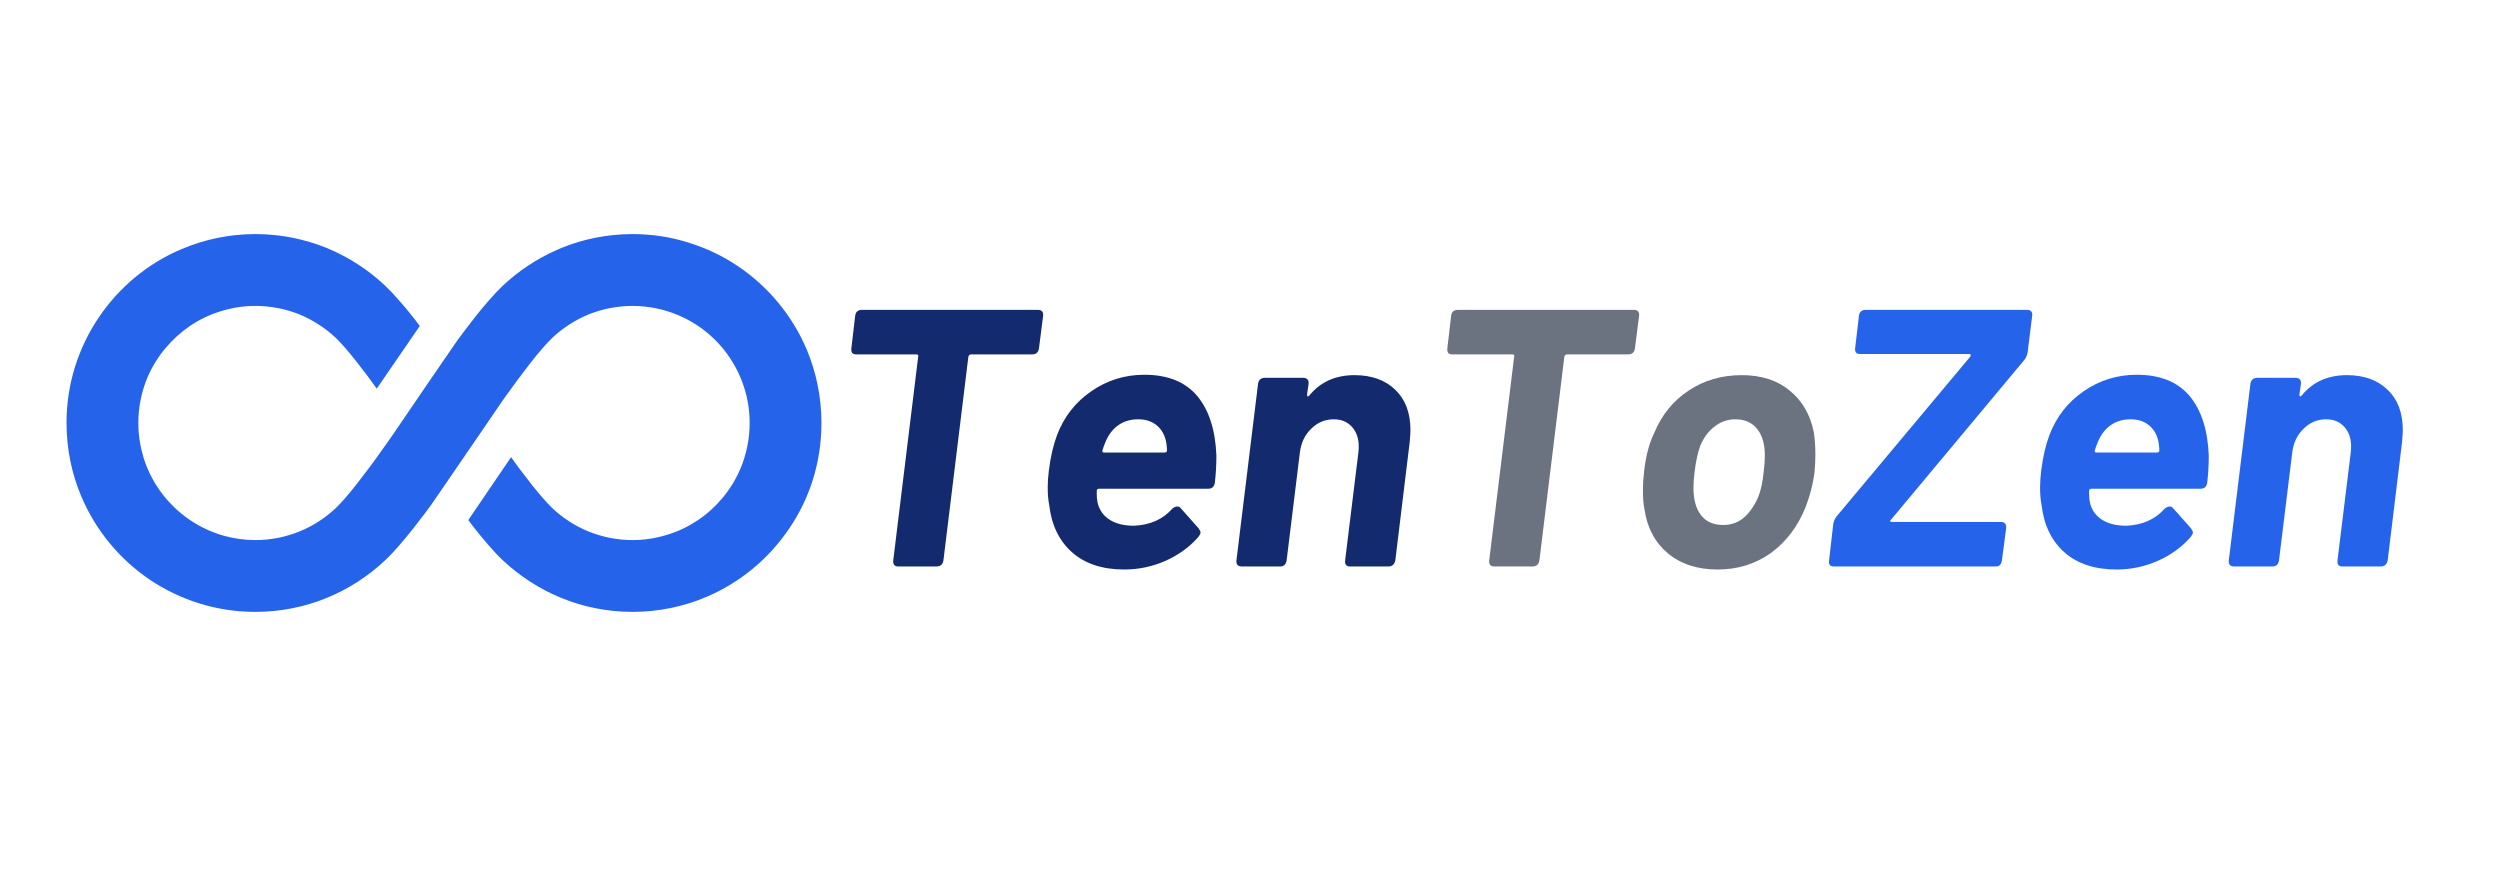 <svg xmlns="http://www.w3.org/2000/svg" xmlns:xlink="http://www.w3.org/1999/xlink" width="138" zoomAndPan="magnify" viewBox="0 0 103.5 36" height="48" preserveAspectRatio="xMidYMid meet" version="1.0"><defs><g/><clipPath id="55a57797e3"><path d="M 2.754 9 L 34.133 9 L 34.133 26 L 2.754 26 Z M 2.754 9 " clip-rule="nonzero"/></clipPath></defs><g clip-path="url(#55a57797e3)"><path fill="#2563eb" d="M 33.398 14.469 C 32.801 13.062 31.809 11.871 30.562 11.027 C 29.938 10.605 29.25 10.273 28.512 10.047 C 27.781 9.812 26.996 9.691 26.188 9.691 C 25.152 9.691 24.156 9.895 23.246 10.262 C 23.172 10.293 23.102 10.324 23.031 10.359 C 22.211 10.719 21.461 11.223 20.82 11.824 C 20.613 12.023 20.418 12.23 20.219 12.461 C 19.871 12.859 19.512 13.32 19.164 13.785 C 19.094 13.883 19.016 13.984 18.945 14.078 C 18.754 14.344 16.918 17.031 16.594 17.512 C 16.434 17.754 16.242 18.027 16.035 18.324 C 15.988 18.391 15.938 18.461 15.887 18.531 C 15.543 19.023 15.16 19.539 14.805 19.992 C 14.629 20.219 14.453 20.434 14.301 20.609 C 14.145 20.793 14 20.938 13.902 21.035 C 13.465 21.445 12.957 21.777 12.395 22.004 C 11.832 22.23 11.223 22.359 10.574 22.359 C 10.129 22.359 9.699 22.297 9.297 22.188 C 9.09 22.133 8.887 22.059 8.688 21.977 C 7.82 21.609 7.078 20.992 6.555 20.219 C 6.293 19.832 6.086 19.406 5.945 18.953 C 5.809 18.496 5.727 18.016 5.727 17.512 C 5.727 16.84 5.863 16.207 6.105 15.625 C 6.477 14.758 7.094 14.02 7.867 13.492 C 8.254 13.23 8.68 13.027 9.133 12.887 C 9.59 12.746 10.07 12.664 10.574 12.664 C 11.223 12.668 11.832 12.789 12.395 13.016 C 12.957 13.25 13.465 13.578 13.902 13.988 C 14 14.086 14.145 14.234 14.301 14.414 C 14.574 14.73 14.895 15.141 15.219 15.57 C 15.348 15.742 15.473 15.914 15.598 16.09 C 16.086 15.383 16.934 14.141 17.379 13.496 C 17.301 13.395 17.227 13.297 17.152 13.195 C 16.949 12.938 16.746 12.688 16.543 12.461 C 16.344 12.23 16.148 12.023 15.941 11.824 C 15.246 11.168 14.422 10.633 13.516 10.262 C 12.605 9.895 11.609 9.691 10.574 9.691 C 9.496 9.691 8.469 9.91 7.527 10.309 C 6.121 10.898 4.934 11.891 4.09 13.141 C 3.668 13.762 3.336 14.453 3.105 15.188 C 2.875 15.926 2.754 16.703 2.754 17.512 C 2.754 18.59 2.973 19.621 3.367 20.555 C 3.965 21.965 4.953 23.152 6.195 23.996 C 6.824 24.418 7.512 24.75 8.25 24.98 C 8.984 25.211 9.766 25.332 10.574 25.332 C 11.609 25.332 12.605 25.129 13.516 24.758 C 14.422 24.391 15.242 23.855 15.938 23.203 L 15.941 23.199 C 16.148 23.008 16.344 22.793 16.543 22.562 C 16.895 22.16 17.25 21.703 17.602 21.238 C 17.672 21.141 17.746 21.043 17.816 20.949 C 18.012 20.68 20.523 16.996 20.73 16.699 C 20.773 16.633 20.824 16.562 20.875 16.488 C 21.219 16.004 21.605 15.484 21.957 15.031 C 22.133 14.801 22.312 14.59 22.465 14.414 C 22.621 14.23 22.762 14.086 22.863 13.988 C 23.297 13.578 23.809 13.25 24.367 13.016 C 24.504 12.961 24.641 12.918 24.785 12.871 C 25.227 12.738 25.699 12.668 26.188 12.664 C 26.859 12.668 27.496 12.801 28.074 13.047 C 28.941 13.41 29.688 14.027 30.207 14.801 C 30.469 15.191 30.676 15.617 30.816 16.07 C 30.961 16.527 31.035 17.008 31.035 17.512 C 31.035 18.184 30.898 18.82 30.656 19.398 C 30.289 20.266 29.672 21.008 28.898 21.531 C 28.508 21.793 28.086 22 27.629 22.137 C 27.18 22.277 26.695 22.359 26.188 22.359 C 25.543 22.359 24.93 22.23 24.367 22.004 C 23.809 21.777 23.297 21.445 22.863 21.035 C 22.762 20.938 22.621 20.785 22.465 20.609 C 22.191 20.297 21.867 19.883 21.543 19.453 C 21.41 19.281 21.285 19.102 21.16 18.926 C 21.117 18.988 21.078 19.047 21.031 19.113 C 20.199 20.336 19.672 21.109 19.387 21.531 C 19.461 21.629 19.535 21.727 19.613 21.828 C 19.816 22.086 20.016 22.332 20.219 22.562 C 20.418 22.793 20.613 23.008 20.82 23.199 C 21.52 23.855 22.344 24.391 23.246 24.758 C 24.156 25.129 25.152 25.332 26.188 25.332 C 27.266 25.332 28.297 25.113 29.23 24.719 C 30.641 24.121 31.828 23.133 32.672 21.883 C 33.094 21.262 33.434 20.574 33.66 19.836 C 33.887 19.102 34.008 18.32 34.008 17.512 C 34.008 16.434 33.789 15.402 33.398 14.469 Z M 33.398 14.469 " fill-opacity="1" fill-rule="nonzero"/></g><g fill="#142a6f" fill-opacity="1"><g transform="translate(34.013, 23.453)"><g><path d="M 8.953 -10.625 C 9.117 -10.625 9.191 -10.539 9.172 -10.375 L 9 -9.031 C 8.977 -8.863 8.883 -8.781 8.719 -8.781 L 6.188 -8.781 C 6.133 -8.781 6.098 -8.75 6.078 -8.688 L 5.047 -0.266 C 5.023 -0.086 4.926 0 4.75 0 L 3.188 0 C 3.02 0 2.945 -0.086 2.969 -0.266 L 4 -8.688 C 4.02 -8.75 3.992 -8.781 3.922 -8.781 L 1.438 -8.781 C 1.363 -8.781 1.305 -8.801 1.266 -8.844 C 1.234 -8.895 1.223 -8.957 1.234 -9.031 L 1.391 -10.375 C 1.41 -10.539 1.504 -10.625 1.672 -10.625 Z M 8.953 -10.625 "/></g></g></g><g fill="#142a6f" fill-opacity="1"><g transform="translate(42.625, 23.453)"><g><path d="M 4.328 -1.688 C 4.992 -1.719 5.52 -1.953 5.906 -2.391 C 5.977 -2.453 6.051 -2.484 6.125 -2.484 C 6.176 -2.484 6.219 -2.461 6.25 -2.422 L 7 -1.578 C 7.051 -1.504 7.078 -1.445 7.078 -1.406 C 7.078 -1.363 7.047 -1.301 6.984 -1.219 C 6.617 -0.801 6.164 -0.473 5.625 -0.234 C 5.082 0.004 4.516 0.125 3.922 0.125 C 3.016 0.125 2.289 -0.113 1.75 -0.594 C 1.219 -1.07 0.906 -1.723 0.812 -2.547 C 0.77 -2.754 0.75 -3 0.75 -3.281 C 0.75 -3.488 0.766 -3.719 0.797 -3.969 C 0.867 -4.539 0.984 -5.035 1.141 -5.453 C 1.43 -6.203 1.898 -6.801 2.547 -7.25 C 3.203 -7.707 3.938 -7.938 4.75 -7.938 C 5.719 -7.938 6.445 -7.645 6.938 -7.062 C 7.426 -6.477 7.691 -5.656 7.734 -4.594 C 7.734 -4.207 7.711 -3.836 7.672 -3.484 C 7.648 -3.305 7.555 -3.219 7.391 -3.219 L 2.875 -3.219 C 2.812 -3.219 2.781 -3.188 2.781 -3.125 L 2.781 -2.984 C 2.781 -2.891 2.789 -2.781 2.812 -2.656 C 2.883 -2.344 3.051 -2.102 3.312 -1.938 C 3.57 -1.77 3.91 -1.688 4.328 -1.688 Z M 4.5 -6.094 C 4.188 -6.094 3.914 -6.016 3.688 -5.859 C 3.457 -5.703 3.281 -5.477 3.156 -5.188 C 3.082 -5.008 3.035 -4.883 3.016 -4.812 C 3.004 -4.75 3.023 -4.719 3.078 -4.719 L 5.594 -4.719 C 5.656 -4.719 5.688 -4.75 5.688 -4.812 C 5.688 -4.906 5.676 -5.016 5.656 -5.141 C 5.602 -5.43 5.477 -5.66 5.281 -5.828 C 5.082 -6.004 4.82 -6.094 4.5 -6.094 Z M 4.5 -6.094 "/></g></g></g><g fill="#142a6f" fill-opacity="1"><g transform="translate(50.69, 23.453)"><g><path d="M 5.391 -7.922 C 6.098 -7.922 6.66 -7.719 7.078 -7.312 C 7.492 -6.914 7.703 -6.359 7.703 -5.641 C 7.703 -5.547 7.691 -5.383 7.672 -5.156 L 7.078 -0.266 C 7.047 -0.086 6.945 0 6.781 0 L 5.203 0 C 5.047 0 4.977 -0.086 5 -0.266 L 5.547 -4.719 C 5.555 -4.781 5.562 -4.863 5.562 -4.969 C 5.562 -5.301 5.469 -5.57 5.281 -5.781 C 5.094 -5.988 4.844 -6.094 4.531 -6.094 C 4.164 -6.094 3.852 -5.961 3.594 -5.703 C 3.332 -5.453 3.176 -5.125 3.125 -4.719 L 2.578 -0.266 C 2.555 -0.086 2.461 0 2.297 0 L 0.734 0 C 0.555 0 0.477 -0.086 0.5 -0.266 L 1.391 -7.547 C 1.41 -7.723 1.508 -7.812 1.688 -7.812 L 3.25 -7.812 C 3.426 -7.812 3.504 -7.723 3.484 -7.547 L 3.422 -7.125 C 3.422 -7.031 3.453 -7.016 3.516 -7.078 C 3.973 -7.641 4.598 -7.922 5.391 -7.922 Z M 5.391 -7.922 "/></g></g></g><g fill="#2563eb" fill-opacity="1"><g transform="translate(75.507, 23.453)"><g><path d="M 0.422 0 C 0.254 0 0.188 -0.086 0.219 -0.266 L 0.391 -1.766 C 0.41 -1.879 0.457 -1.984 0.531 -2.078 L 6.062 -8.688 C 6.082 -8.719 6.086 -8.742 6.078 -8.766 C 6.078 -8.785 6.055 -8.797 6.016 -8.797 L 1.5 -8.797 C 1.414 -8.797 1.359 -8.816 1.328 -8.859 C 1.297 -8.91 1.285 -8.973 1.297 -9.047 L 1.453 -10.375 C 1.473 -10.539 1.566 -10.625 1.734 -10.625 L 8.406 -10.625 C 8.57 -10.625 8.645 -10.539 8.625 -10.375 L 8.438 -8.875 C 8.414 -8.738 8.367 -8.629 8.297 -8.547 L 2.781 -1.938 C 2.75 -1.914 2.738 -1.895 2.75 -1.875 C 2.758 -1.852 2.785 -1.844 2.828 -1.844 L 7.328 -1.844 C 7.492 -1.844 7.566 -1.754 7.547 -1.578 L 7.375 -0.266 C 7.352 -0.086 7.266 0 7.109 0 Z M 0.422 0 "/></g></g></g><g fill="#2563eb" fill-opacity="1"><g transform="translate(83.709, 23.453)"><g><path d="M 4.328 -1.688 C 4.992 -1.719 5.52 -1.953 5.906 -2.391 C 5.977 -2.453 6.051 -2.484 6.125 -2.484 C 6.176 -2.484 6.219 -2.461 6.25 -2.422 L 7 -1.578 C 7.051 -1.504 7.078 -1.445 7.078 -1.406 C 7.078 -1.363 7.047 -1.301 6.984 -1.219 C 6.617 -0.801 6.164 -0.473 5.625 -0.234 C 5.082 0.004 4.516 0.125 3.922 0.125 C 3.016 0.125 2.289 -0.113 1.75 -0.594 C 1.219 -1.07 0.906 -1.723 0.812 -2.547 C 0.77 -2.754 0.75 -3 0.75 -3.281 C 0.75 -3.488 0.766 -3.719 0.797 -3.969 C 0.867 -4.539 0.984 -5.035 1.141 -5.453 C 1.43 -6.203 1.898 -6.801 2.547 -7.25 C 3.203 -7.707 3.938 -7.938 4.75 -7.938 C 5.719 -7.938 6.445 -7.645 6.938 -7.062 C 7.426 -6.477 7.691 -5.656 7.734 -4.594 C 7.734 -4.207 7.711 -3.836 7.672 -3.484 C 7.648 -3.305 7.555 -3.219 7.391 -3.219 L 2.875 -3.219 C 2.812 -3.219 2.781 -3.188 2.781 -3.125 L 2.781 -2.984 C 2.781 -2.891 2.789 -2.781 2.812 -2.656 C 2.883 -2.344 3.051 -2.102 3.312 -1.938 C 3.57 -1.77 3.91 -1.688 4.328 -1.688 Z M 4.5 -6.094 C 4.188 -6.094 3.914 -6.016 3.688 -5.859 C 3.457 -5.703 3.281 -5.477 3.156 -5.188 C 3.082 -5.008 3.035 -4.883 3.016 -4.812 C 3.004 -4.75 3.023 -4.719 3.078 -4.719 L 5.594 -4.719 C 5.656 -4.719 5.688 -4.75 5.688 -4.812 C 5.688 -4.906 5.676 -5.016 5.656 -5.141 C 5.602 -5.43 5.477 -5.66 5.281 -5.828 C 5.082 -6.004 4.82 -6.094 4.5 -6.094 Z M 4.5 -6.094 "/></g></g></g><g fill="#2563eb" fill-opacity="1"><g transform="translate(91.774, 23.453)"><g><path d="M 5.391 -7.922 C 6.098 -7.922 6.66 -7.719 7.078 -7.312 C 7.492 -6.914 7.703 -6.359 7.703 -5.641 C 7.703 -5.547 7.691 -5.383 7.672 -5.156 L 7.078 -0.266 C 7.047 -0.086 6.945 0 6.781 0 L 5.203 0 C 5.047 0 4.977 -0.086 5 -0.266 L 5.547 -4.719 C 5.555 -4.781 5.562 -4.863 5.562 -4.969 C 5.562 -5.301 5.469 -5.57 5.281 -5.781 C 5.094 -5.988 4.844 -6.094 4.531 -6.094 C 4.164 -6.094 3.852 -5.961 3.594 -5.703 C 3.332 -5.453 3.176 -5.125 3.125 -4.719 L 2.578 -0.266 C 2.555 -0.086 2.461 0 2.297 0 L 0.734 0 C 0.555 0 0.477 -0.086 0.5 -0.266 L 1.391 -7.547 C 1.41 -7.723 1.508 -7.812 1.688 -7.812 L 3.25 -7.812 C 3.426 -7.812 3.504 -7.723 3.484 -7.547 L 3.422 -7.125 C 3.422 -7.031 3.453 -7.016 3.516 -7.078 C 3.973 -7.641 4.598 -7.922 5.391 -7.922 Z M 5.391 -7.922 "/></g></g></g><g fill="#6b7280" fill-opacity="1"><g transform="translate(58.686, 23.453)"><g><path d="M 8.953 -10.625 C 9.117 -10.625 9.191 -10.539 9.172 -10.375 L 9 -9.031 C 8.977 -8.863 8.883 -8.781 8.719 -8.781 L 6.188 -8.781 C 6.133 -8.781 6.098 -8.75 6.078 -8.688 L 5.047 -0.266 C 5.023 -0.086 4.926 0 4.75 0 L 3.188 0 C 3.02 0 2.945 -0.086 2.969 -0.266 L 4 -8.688 C 4.02 -8.75 3.992 -8.781 3.922 -8.781 L 1.438 -8.781 C 1.363 -8.781 1.305 -8.801 1.266 -8.844 C 1.234 -8.895 1.223 -8.957 1.234 -9.031 L 1.391 -10.375 C 1.41 -10.539 1.504 -10.625 1.672 -10.625 Z M 8.953 -10.625 "/></g></g></g><g fill="#6b7280" fill-opacity="1"><g transform="translate(67.298, 23.453)"><g><path d="M 3.812 0.125 C 2.977 0.125 2.289 -0.098 1.75 -0.547 C 1.219 -0.992 0.895 -1.602 0.781 -2.375 C 0.738 -2.582 0.719 -2.844 0.719 -3.156 C 0.719 -3.406 0.734 -3.66 0.766 -3.922 C 0.836 -4.566 0.977 -5.102 1.188 -5.531 C 1.5 -6.281 1.973 -6.863 2.609 -7.281 C 3.242 -7.707 3.977 -7.922 4.812 -7.922 C 5.625 -7.922 6.285 -7.707 6.797 -7.281 C 7.316 -6.863 7.648 -6.285 7.797 -5.547 C 7.836 -5.242 7.859 -4.945 7.859 -4.656 C 7.859 -4.426 7.848 -4.191 7.828 -3.953 C 7.773 -3.461 7.645 -2.953 7.438 -2.422 C 7.113 -1.629 6.633 -1.004 6 -0.547 C 5.363 -0.098 4.633 0.125 3.812 0.125 Z M 4.047 -1.719 C 4.367 -1.719 4.648 -1.816 4.891 -2.016 C 5.129 -2.223 5.328 -2.504 5.484 -2.859 C 5.598 -3.129 5.676 -3.484 5.719 -3.922 C 5.75 -4.16 5.766 -4.391 5.766 -4.609 C 5.766 -5.066 5.66 -5.426 5.453 -5.688 C 5.242 -5.957 4.941 -6.094 4.547 -6.094 C 4.223 -6.094 3.938 -5.992 3.688 -5.797 C 3.438 -5.609 3.238 -5.344 3.094 -5 C 2.988 -4.707 2.91 -4.348 2.859 -3.922 C 2.828 -3.691 2.812 -3.469 2.812 -3.25 C 2.812 -2.77 2.914 -2.395 3.125 -2.125 C 3.332 -1.852 3.641 -1.719 4.047 -1.719 Z M 4.047 -1.719 "/></g></g></g></svg>